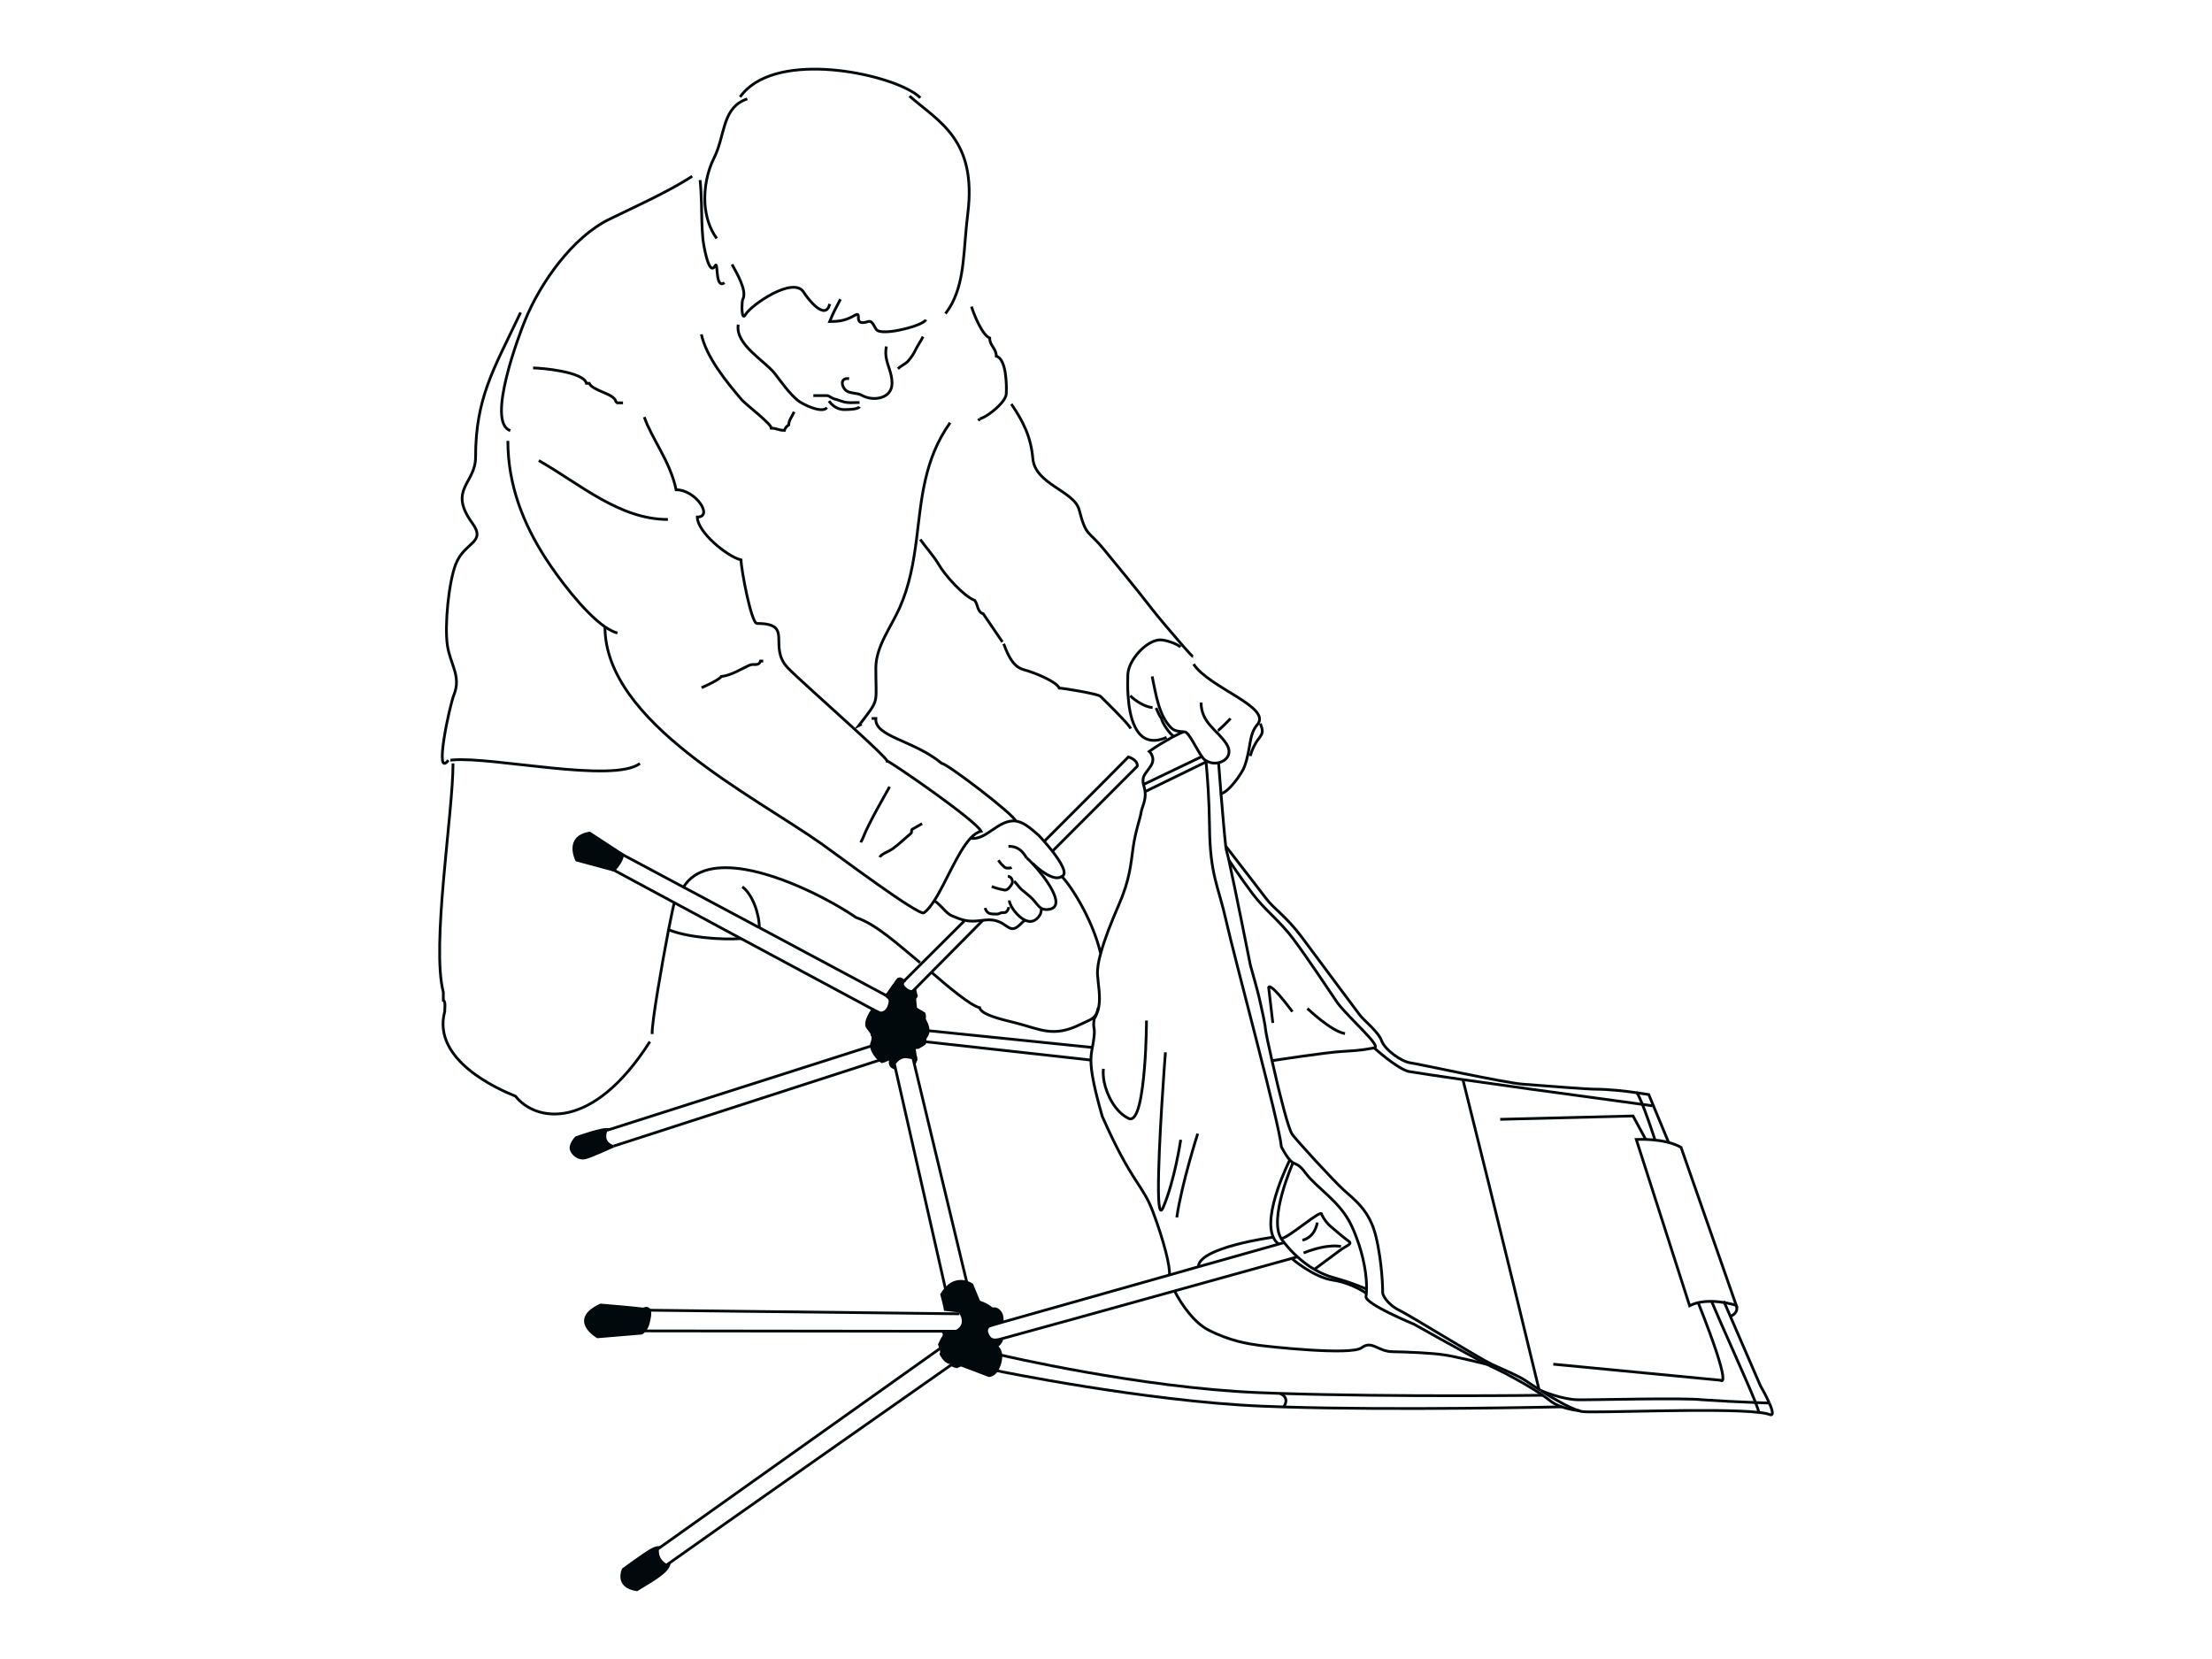 <?xml version="1.0" encoding="utf-8"?>
<svg xmlns="http://www.w3.org/2000/svg" fill="none" height="600" viewBox="0 0 800 600" width="800">
<path d="M359.399 487.109C357.306 487.318 355.34 485.145 355.088 482.303C354.837 479.837 355.884 477.622 357.474 476.954L358.353 476.703C358.771 476.703 359.19 476.703 359.566 476.87C360.361 477.121 361.073 477.706 361.617 478.5L357.892 479.586C357.892 479.586 356.176 480.339 357.055 482.428C357.892 484.518 359.106 484.936 361.115 484.518C361.24 484.518 361.7 484.393 362.412 484.184C362.035 485.438 361.282 486.399 360.319 486.858C360.236 486.942 360.068 486.984 359.943 487.026C359.943 487.026 359.859 487.026 359.692 487.067C359.608 487.067 359.524 487.109 359.399 487.109Z" fill="#01090C"/>
<path d="M355.005 473.192L354.042 470.852C354.042 470.852 356.553 471.437 358.729 473.359L355.005 473.234V473.192Z" fill="#01090C"/>
<path d="M353.582 482.512L351.239 474.948L358.604 475.031L359.608 476.786C359.231 476.619 358.813 476.577 358.394 476.619C358.102 476.619 357.809 476.703 357.516 476.87L355.34 477.455C355.34 477.455 353.038 479.043 353.624 482.47L353.582 482.512Z" fill="#01090C"/>
<path d="M345.003 485.103C347.096 486.023 351.866 482.721 351.866 482.721C353.624 481.425 350.569 475.491 350.569 475.491L351.28 474.948L353.624 482.512V482.596L346.091 485.981C346.091 485.981 345.589 485.605 345.003 485.103Z" fill="#01090C"/>
<path d="M341.823 473.61C341.823 473.61 341.572 471.98 340.525 468.177C340.986 467.383 341.446 466.756 341.948 466.213C344.71 462.911 347.807 463.162 349.69 463.789C350.778 464.165 351.448 464.625 351.448 464.625L354.042 470.894L355.005 473.234L350.653 473.109L347.179 472.649C347.179 472.649 346.886 472.565 346.761 472.565C345.715 472.398 344.668 472.9 343.831 473.861L341.865 473.652L341.823 473.61Z" fill="#01090C"/>
<path d="M345.003 485.103C344.375 484.602 343.664 483.933 343.287 483.39C343.79 483.933 344.375 484.309 345.045 484.393C347.221 484.685 349.314 482.261 349.774 479.001C350.234 475.867 349.104 473.15 347.179 472.565L350.653 473.025L355.005 473.192L358.729 473.318H360.11C360.11 473.318 362.956 474.112 362.37 478.207L361.659 478.416C361.115 477.622 360.403 477.037 359.608 476.786L358.604 475.031L351.239 474.948L350.527 475.491C350.527 475.491 353.582 481.425 351.824 482.721C351.824 482.721 347.096 486.023 344.961 485.103H345.003Z" fill="#01090C"/>
<path d="M340.567 488.906L342.66 482.512C342.827 482.846 343.036 483.139 343.246 483.39C343.622 483.891 344.334 484.56 344.961 485.103C345.547 485.605 346.049 485.981 346.049 485.981L353.582 482.596V482.512C352.996 479.085 355.298 477.497 355.298 477.497L357.474 476.912C355.842 477.622 354.837 479.796 355.088 482.261C355.34 485.145 357.265 487.276 359.399 487.067C359.482 487.067 359.566 487.067 359.692 487.026C359.859 487.026 359.943 486.984 359.943 486.984C360.068 486.984 360.194 486.9 360.319 486.817C361.24 487.485 361.91 488.572 362.035 490.077C362.119 491.163 361.951 492.417 361.366 493.921C361.115 494.632 360.78 495.217 360.487 495.677C359.273 497.432 357.892 497.474 357.809 497.474L347.681 493.629L346.133 494.298C346.133 494.298 345.296 494.214 344.166 493.587C344.668 493.169 343.58 492.793 343.58 492.793C341.697 492.501 340.4 489.7 340.4 489.7L340.651 488.906H340.567Z" fill="#01090C"/>
<path d="M342.66 482.512L340.567 488.906L340.191 487.611L339.772 486.273C339.772 486.273 340.567 484.476 341.237 483.515C341.906 482.554 340.986 481.509 340.986 481.509C342.743 481.509 344.794 481.509 345.924 481.509C349.523 479.461 348.309 476.368 347.472 474.947C347.221 474.488 346.97 474.237 346.97 474.237L343.831 473.861C344.668 472.9 345.715 472.356 346.761 472.565C346.886 472.565 347.054 472.607 347.179 472.649C349.062 473.234 350.234 475.95 349.774 479.085C349.313 482.345 347.179 484.769 345.045 484.476C344.375 484.393 343.789 484.016 343.287 483.473C343.036 483.222 342.827 482.93 342.701 482.596L342.66 482.512Z" fill="#01090C"/>
<path d="M334.29 368.584C334.625 369.128 335.713 370.966 335.713 372.764C335.713 373.641 335.42 374.477 334.709 375.187L334.416 374.561C335.545 372.68 333.955 369.629 333.955 369.629C334.123 369.253 334.248 368.919 334.332 368.584H334.29Z" fill="#01090C"/>
<path d="M333.537 372.931C333.537 371.677 333.16 370.966 333.16 370.966C333.495 370.507 333.746 370.047 333.955 369.629C333.955 369.629 335.504 372.68 334.416 374.561L333.579 372.931H333.537Z" fill="#01090C"/>
<path d="M334.374 377.277L332.323 376.441C333.202 375.02 333.495 373.85 333.537 372.931L334.374 374.561L334.667 375.187L334.458 376.734L334.374 377.277Z" fill="#01090C"/>
<path d="M330.44 377.779C333.83 374.017 332.7 371.51 332.7 371.51C332.825 371.343 332.993 371.134 333.118 370.925C333.118 370.925 333.537 371.635 333.495 372.889C333.495 373.808 333.202 374.978 332.281 376.399C331.863 377.068 331.277 377.82 330.524 378.573C330.524 378.322 330.482 378.071 330.44 377.779Z" fill="#01090C"/>
<path d="M330.607 378.949C330.607 378.949 330.608 378.698 330.566 378.573C331.319 377.821 331.905 377.068 332.323 376.399C332.323 376.399 334.164 377.068 334.374 377.235C334.541 377.403 332.03 378.782 332.03 378.782L330.607 378.907V378.949Z" fill="#01090C"/>
<path d="M329.896 372.889C329.854 372.387 329.645 372.011 329.31 371.677C329.561 371.844 330.147 372.137 331.696 372.638C332.072 372.262 332.407 371.886 332.742 371.51C332.742 371.51 333.872 374.017 330.482 377.779C330.273 376.149 330.064 374.435 329.896 372.847V372.889Z" fill="#01090C"/>
<path d="M326.925 370.674C326.004 370.549 325.209 370.549 325.209 370.549C321.317 370.674 320.69 369.169 320.69 369.169C320.606 368.71 320.522 368.292 320.438 367.916L326.925 370.632V370.674Z" fill="#01090C"/>
<path d="M328.306 360.017C325.586 358.345 324.874 354.667 324.874 354.249C324.874 354.249 325.335 353.372 326.883 354.876C326.883 354.876 325.879 355.754 326.632 356.715C327.343 357.718 328.85 358.805 329.896 358.554L330.817 357.718L331.319 360.184C330.817 360.351 330.398 361.312 328.306 360.058V360.017Z" fill="#01090C"/>
<path d="M325.544 362.524C325.544 362.524 323.242 357.425 323.703 355.796C323.619 355.879 323.535 356.005 323.452 356.088C323.452 356.088 324.874 353.915 324.874 354.249C324.874 354.667 325.544 358.345 328.306 360.017C330.398 361.27 330.817 360.309 331.319 360.142C331.696 360.017 331.11 360.727 330.733 361.145L331.068 364.697L331.152 365.45C331.152 365.45 327.092 364.071 325.502 362.441L325.544 362.524Z" fill="#01090C"/>
<path d="M322.029 384.675C322.029 383.964 322.615 383.045 324.54 381.833C328.097 380.621 329.436 380.537 331.068 381.958C331.152 382.334 331.151 382.627 331.235 382.836V382.919C331.235 383.88 330.733 384.633 330.733 384.633L330.273 382.627C330.273 382.627 328.515 382.125 327.176 382.167C324.791 382.418 323.535 384.675 323.535 384.675L323.912 386.304C323.619 386.221 322.112 385.719 322.112 384.675H322.029Z" fill="#01090C"/>
<path d="M320.941 359.64C320.941 359.64 322.238 357.843 323.452 356.088C323.535 356.005 323.619 355.879 323.703 355.796C323.242 357.425 325.544 362.524 325.544 362.524C325.377 362.357 325.209 362.148 325.084 361.981L324.498 360.936L323.159 359.933L323.075 359.849C322.447 359.348 321.527 359.473 320.899 359.64H320.941Z" fill="#01090C"/>
<path d="M322.029 384.675L321.861 382.71V382L320.941 372.053V371.844C320.941 371.134 320.857 370.256 320.731 369.42V369.169C320.731 369.169 321.317 370.674 325.209 370.548C325.209 370.548 326.004 370.548 326.925 370.674C327.72 370.799 328.683 371.092 329.227 371.677C329.227 371.677 329.241 371.677 329.268 371.677C329.561 371.969 329.771 372.387 329.854 372.889C330.022 374.435 330.231 376.191 330.44 377.82C330.482 378.113 330.524 378.364 330.524 378.615C330.524 378.74 330.566 378.865 330.566 378.991C330.733 380.119 330.9 381.164 331.026 382C329.394 380.579 328.055 380.662 324.498 381.874C322.615 383.086 321.987 384.006 321.987 384.716L322.029 384.675Z" fill="#01090C"/>
<path d="M320.48 376.608C319.936 370.716 319.685 368.125 319.685 368.125C323.033 366.578 323.828 361.563 323.828 361.563C323.828 360.769 323.577 360.226 323.2 359.933L324.54 360.936L325.125 361.981C325.125 361.981 325.377 362.357 325.586 362.524C327.176 364.154 331.235 365.533 331.235 365.533L331.151 364.781L334.248 366.62C334.248 366.62 334.625 367.33 334.332 368.626C334.248 368.919 334.123 369.295 333.955 369.671C333.788 370.089 333.495 370.548 333.16 371.008C333.035 371.175 332.867 371.384 332.742 371.593C332.449 371.969 332.072 372.304 331.696 372.722C330.147 372.22 329.561 371.928 329.31 371.76C329.31 371.76 329.296 371.76 329.268 371.76C328.683 371.175 327.762 370.883 326.967 370.757L320.48 368.041C320.564 368.417 320.648 368.835 320.731 369.295V369.545L320.983 371.969V372.178L321.861 382.125C321.861 382.125 321.108 382.668 320.564 376.776L320.48 376.608Z" fill="#01090C"/>
<path d="M318.681 368.459C315.626 368.459 315.919 366.536 316.086 365.324L318.346 366.411C318.346 366.411 320.438 366.662 321.443 364.112C322.447 361.563 321.443 360.978 321.443 360.978L320.229 359.933C320.229 359.933 320.522 359.808 320.941 359.682C321.568 359.515 322.489 359.39 323.117 359.891L323.2 359.975C323.577 360.267 323.786 360.811 323.828 361.605C323.828 361.605 323.033 366.62 319.685 368.125C319.392 368.292 319.016 368.375 318.681 368.459Z" fill="#01090C"/>
<path d="M319.685 368.125C319.685 368.125 319.936 370.716 320.48 376.609C321.024 382.501 321.778 381.958 321.778 381.958V382.668C321.778 382.668 316.379 375.522 315.5 374.352C315.208 373.432 314.538 372.638 313.743 371.635C312.278 369.671 315.626 365.115 315.626 365.115L316.003 365.324C315.835 366.536 315.542 368.459 318.597 368.459C318.974 368.375 319.309 368.292 319.601 368.125H319.685Z" fill="#01090C"/>
<path d="M315.542 374.352C316.421 375.564 321.819 382.668 321.819 382.668C321.819 382.668 320.69 383.588 318.932 383.964C318.723 383.839 318.472 383.63 318.179 383.379C316.965 382.292 315.249 380.161 315.166 378.28C315.166 377.904 315.166 377.528 315.333 377.152C315.793 375.982 315.793 375.104 315.584 374.352H315.542Z" fill="#01090C"/>
<path d="M225.402 567.603C225.402 567.603 232.767 562.086 235.404 560.665C237.956 559.16 238.584 559.787 238.584 559.787L237.831 560.289C237.831 560.289 237.12 564.05 240.97 566.14C241.179 565.973 241.514 565.764 241.974 565.429C241.597 568.188 237.58 570.654 230.298 575C222.431 573.872 225.36 567.644 225.36 567.644L225.402 567.603Z" fill="#01090C"/>
<path d="M234.818 473.861C235.027 474.321 235.111 475.031 234.944 476.159C234.483 479.085 233.814 480.422 233.102 481.216C232.809 481.593 232.433 481.885 232.098 482.136L216.112 483.473C216.112 483.473 205.566 477.371 217.242 471.98C229.922 473.025 232.684 473.443 232.684 473.443C232.684 473.443 234.232 472.565 234.818 473.861Z" fill="#01090C"/>
<path d="M222.054 314.713L208.579 311.077C208.579 311.077 204.269 302.76 213.266 301.297L225.067 309.029C225.067 309.029 225.611 310.659 222.054 314.713Z" fill="#01090C"/>
<path d="M219.167 408.914C217.451 413.386 221.552 414.598 221.552 414.598H221.762C220.883 414.975 213.559 418.276 211.634 418.694C209.542 419.196 207.366 417.775 206.613 415.894C205.859 413.972 208.328 411.422 208.328 411.422C208.328 411.422 218.456 407.703 220.171 408.58L219.167 408.873V408.914Z" fill="#01090C"/>
<path d="M259.215 86.231C256.621 82.72 255.282 78.29 254.947 73.651C254.612 67.883 255.867 61.823 258.253 57.101C262.103 49.494 261.182 40.049 268.673 36.413C269.175 36.162 269.677 35.953 270.263 35.744" stroke="#01090C" stroke-miterlimit="22.93"/>
<path d="M267.669 35.076C279.344 18.526 317.384 25.672 329.854 33.153C331.151 33.906 332.156 34.658 332.825 35.41" stroke="#01090C" stroke-miterlimit="22.93"/>
<path d="M328.934 34.741C339.479 44.02 353.331 50.414 350.025 77.161C348.393 90.201 349.02 100.691 344.334 109.676C343.664 110.972 342.869 112.184 341.948 113.438" stroke="#01090C" stroke-miterlimit="22.93"/>
<path d="M264.739 95.634C266.497 98.768 270.305 105.33 268.631 108.255C268.296 108.882 268.129 113.647 268.84 114.315C269.008 114.483 269.301 114.357 269.593 113.814C271.435 110.47 286.96 99.646 290.685 105.706C291.605 107.252 297.59 115.402 299.724 111.014C299.849 110.721 299.975 110.345 300.101 109.927" stroke="#01090C" stroke-miterlimit="22.93"/>
<path d="M303.95 108.214C303.239 109.593 302.611 110.847 301.942 112.1C301.272 113.438 300.645 114.817 300.059 116.28C303.825 116.28 305.917 115.862 309.181 114.023C312.194 112.268 307.968 118.244 314.036 116.28C315.5 115.82 316.128 118.118 316.965 119.205C317.467 119.832 318.723 120.041 320.48 119.999C322.322 119.957 324.581 119.581 326.799 119.038C330.775 118.119 334.499 116.656 334.834 115.611" stroke="#01090C" stroke-miterlimit="22.93"/>
<path d="M266.999 117.408C265.785 124.638 276.749 130.573 280.265 135.17C282.692 138.346 285.412 142.233 288.592 144.866C290.141 146.162 297.339 149.714 299.054 147.415" stroke="#01090C" stroke-miterlimit="22.93"/>
<path d="M333.83 121.755C333.077 123.301 332.114 124.555 331.277 126.226C330.398 128.065 329.603 129.236 328.473 130.531C327.553 131.618 325.921 132.203 324.749 133.373" stroke="#01090C" stroke-miterlimit="22.93"/>
<path d="M320.564 125.307C319.894 128.65 320.899 131.074 321.694 133.624C322.196 135.17 322.614 136.758 322.614 138.597C322.614 144.323 315.626 145.284 311.567 142.902C311.106 142.651 310.604 142.484 310.06 142.4C308.344 142.066 306.336 142.066 305.331 140.52C303.95 138.555 304.62 136.549 307.089 136.967" stroke="#01090C" stroke-miterlimit="22.93"/>
<path d="M294.158 143.069H299.096C299.556 143.069 300.1 143.445 300.644 143.779C300.979 143.988 301.314 144.156 301.607 144.239C303.365 144.615 304.578 145.409 306.545 145.577C307.675 145.702 308.93 145.577 310.144 145.577H310.855" stroke="#01090C" stroke-miterlimit="22.93"/>
<path d="M299.808 145.033C300.31 145.744 300.896 146.329 301.523 146.83C302.611 147.624 303.825 148.126 305.331 148.126C306.461 148.126 310.311 148.126 310.855 147.081" stroke="#01090C" stroke-miterlimit="22.93"/>
<path d="M250.344 63.746C249.841 64.08 249.297 64.414 248.753 64.749C240.593 69.847 228.666 75.239 220.464 79.251C206.989 85.771 195.398 102.404 189.957 115.695C187.781 120.96 175.729 152.807 184.559 155.732" stroke="#01090C" stroke-miterlimit="22.93"/>
<path d="M188.283 113.02C187.99 113.647 187.697 114.232 187.405 114.859C178.575 133.498 172.005 144.03 172.005 165.303C172.005 174.999 161.919 176.88 170.791 189.167C176.064 196.439 167.987 195.854 164.807 204.087C162.296 210.565 160.748 226.028 161.794 233.342C162.798 240.238 166.899 244.501 164.179 251.271C162.631 255.033 156.814 281.989 162.17 274.926" stroke="#01090C" stroke-miterlimit="22.93"/>
<path d="M353.791 152.096L354.377 151.511" stroke="#01090C" stroke-miterlimit="22.93"/>
<path d="M351.364 110.888C352.285 113.939 355.256 121.169 357.934 122.256C357.934 125.056 360.319 125.934 360.319 128.818C363.96 129.737 364.128 139.349 363.918 142.568C363.835 143.487 363.165 144.615 362.161 145.786C359.943 148.377 356.177 151.051 354.377 151.469" stroke="#01090C" stroke-miterlimit="22.93"/>
<path d="M365.76 146.12C370.237 152.681 372.874 158.24 373.543 165.846C374.338 175.166 388.483 177.548 390.282 184.361C392.877 194.307 393.505 191.674 399.238 198.696C404.259 204.881 410.662 212.487 416.563 220.177C418.488 222.685 424.095 229.33 427.862 233.634C429.829 235.891 431.293 237.479 431.502 237.479" stroke="#01090C" stroke-miterlimit="22.93"/>
<path d="M332.825 195.101C334.876 197.985 337.68 201.078 339.437 204.045C341.739 208.099 348.56 215.663 352.578 217.168C353.707 218.881 353.54 221.431 355.591 221.974L362.537 232.172" stroke="#01090C" stroke-miterlimit="22.93"/>
<path d="M362.998 232.84C364.965 238.148 366.848 241.366 370.53 242.286C373.669 243.08 382.122 246.465 383.085 248.847C384.214 248.847 397.187 250.937 398.024 251.856C399.74 253.57 407.273 260.884 408.737 263.14C408.821 263.308 408.905 263.433 408.946 263.516" stroke="#01090C" stroke-miterlimit="22.93"/>
<path d="M421.919 266.693C415.893 269.284 412.42 266.944 410.411 262.723C408.905 259.63 408.235 255.492 407.984 251.606C407.775 248.722 407.817 245.963 407.9 243.916C408.151 238.524 414.847 231.419 419.618 231.419C421.417 231.419 425.058 232.59 426.648 233.76C426.732 233.843 426.857 233.927 426.941 234.011" stroke="#01090C" stroke-miterlimit="22.93"/>
<path d="M408.779 251.606C410.328 253.319 414.345 255.868 416.856 255.868" stroke="#01090C" stroke-miterlimit="22.93"/>
<path d="M416.688 244.626C418.027 250.895 419.032 258.71 423.551 263.224C424.807 264.436 426.272 264.52 427.945 264.645C428.155 264.645 428.364 264.687 428.573 264.728C429.996 264.896 432.716 270.872 434.683 273.63C434.976 274.09 435.311 274.466 435.603 274.717C435.771 274.842 435.938 274.968 436.106 275.051C437.487 275.971 439.202 276.18 440.709 275.845C443.638 275.177 445.814 272.544 443.555 269.033C440.332 264.018 434.39 261.51 434.39 254.071" stroke="#01090C" stroke-miterlimit="22.93"/>
<path d="M418.111 256.036C418.571 256.997 419.367 259.212 420.078 259.755C420.078 261.176 423.217 265.732 424.556 266.317" stroke="#01090C" stroke-miterlimit="22.93"/>
<path d="M431.67 240.196C437.361 248.847 460.21 255.743 454.686 262.137C451.547 265.773 452.552 270.412 450.083 277.225C449.246 279.607 444.433 286.461 441.588 287.046C441.462 287.046 441.337 287.088 441.211 287.088" stroke="#01090C" stroke-miterlimit="22.93"/>
<path d="M455.816 261.678C456.862 264.478 456.904 265.021 455.063 267.403C453.682 269.159 452.719 271.457 452.175 273.422" stroke="#01090C" stroke-miterlimit="22.93"/>
<path d="M445.019 259.839C444.601 260.424 440.876 264.102 440.458 264.227" stroke="#01090C" stroke-miterlimit="22.93"/>
<path d="M350.736 303.136C350.736 303.136 350.862 303.136 350.946 303.136C356.553 304.223 361.073 296.199 367.35 296.951C368.48 297.118 369.651 297.536 370.907 298.33C372.748 299.542 374.087 300.754 375.594 302.05C375.761 302.217 376.598 303.053 377.644 304.306C378.523 305.31 379.569 306.522 380.616 307.859C383.587 311.704 386.391 316.176 383.922 317.012C381.118 319.018 375.259 314.086 373.501 312.247" stroke="#01090C" stroke-miterlimit="22.93"/>
<path d="M371.283 310.283C371.702 310.575 372.497 311.286 373.418 312.331C377.812 317.012 385.847 327.585 379.611 328.839C378.398 329.09 377.519 328.923 376.766 328.588C375.426 327.878 374.631 326.331 373.376 325.078C372.288 323.949 370.656 322.737 369.526 321.776C368.856 321.233 367.015 318.809 366.806 318.725" stroke="#01090C" stroke-miterlimit="22.93"/>
<path d="M365.048 325.663C365.048 326.248 365.341 326.958 365.718 327.711C366.094 328.421 366.597 329.132 366.931 329.55C368.061 330.971 369.442 332.266 370.865 332.851C372.664 333.645 374.506 333.394 376.096 330.929C376.473 330.344 376.556 329.382 376.682 328.714" stroke="#01090C" stroke-miterlimit="22.93"/>
<path d="M337.596 325.537C337.596 325.537 337.763 325.621 337.847 325.704C340.442 327.334 342.116 330.385 344.375 331.263C345.924 331.89 347.263 332.475 348.769 332.809C349.648 333.018 350.611 333.144 351.657 333.144C352.996 333.144 354.168 332.977 355.381 332.851C355.716 332.809 356.093 332.768 356.428 332.726C357.223 332.642 358.018 332.642 358.813 332.726C359.943 332.851 361.073 333.185 362.328 333.854C363.332 334.397 364.713 335.61 365.76 335.818C367.977 336.278 369.526 333.227 370.865 332.809" stroke="#01090C" stroke-miterlimit="22.93"/>
<path d="M356.26 328.379C356.553 329.382 357.264 330.344 358.353 330.469C358.52 330.469 358.771 330.511 359.022 330.553C359.482 330.553 360.026 330.594 360.445 330.594C361.24 330.594 361.575 330.26 362.203 330.093C362.788 330.009 363.583 330.176 363.96 329.8C364.379 329.299 364.797 328.797 364.797 328.045" stroke="#01090C" stroke-miterlimit="22.93"/>
<path d="M358.687 320.606C360.319 321.274 361.742 321.609 363.374 321.901C363.416 321.901 363.458 321.901 363.542 321.901C364.504 321.901 365.467 320.522 365.843 319.895C366.094 319.561 366.178 319.185 366.136 318.767C366.136 317.889 365.55 317.053 364.504 316.886" stroke="#01090C" stroke-miterlimit="22.93"/>
<path d="M364.713 306.062C368.145 306.062 369.777 307.775 371.284 310.283" stroke="#01090C" stroke-miterlimit="22.93"/>
<path d="M361.073 311.119C361.366 311.537 361.407 311.62 361.659 311.913C361.993 312.414 362.454 312.791 362.747 313.083C363.207 313.585 363.625 313.961 364.253 313.961C364.797 313.961 365.467 314.002 365.885 313.71" stroke="#01090C" stroke-miterlimit="22.93"/>
<path d="M183.68 159.452C183.68 175.333 189.204 189.376 197.406 202.039C201.507 208.433 211.007 221.306 218.79 226.697C220.38 227.783 221.929 228.578 223.31 228.954" stroke="#01090C" stroke-miterlimit="22.93"/>
<path d="M218.79 226.697C218.79 261.176 272.23 287.589 297.255 305.268C303.574 309.781 332.491 331.43 334.165 330.135C335.42 329.215 336.634 327.669 337.889 325.746C342.158 319.143 346.3 308.193 350.987 303.178C352.201 301.841 353.498 300.921 354.837 300.629C352.787 296.575 321.736 275.219 320.815 275.219C320.815 274.592 315.584 269.66 309.098 263.726C299.64 255.074 287.462 244.25 284.826 241.45C277.586 233.634 287.295 225.485 273.778 225.485C271.686 225.485 268.003 205.591 268.003 202.499C262.814 201.203 252.185 192.343 252.185 186.993C258.085 186.993 251.683 177.13 244.527 177.13C242.434 166.933 235.613 158.491 233.019 150.842" stroke="#01090C" stroke-miterlimit="22.93"/>
<path d="M192.803 133.08C195.565 133.08 211.049 134.376 212.095 138.639H213.099C214.564 141.523 222.013 142.233 222.766 145.242L223.268 145.702H225.319" stroke="#01090C" stroke-miterlimit="22.93"/>
<path d="M194.853 166.557C209.751 175.041 224.021 187.871 241.555 187.871" stroke="#01090C" stroke-miterlimit="22.93"/>
<path d="M253.733 248.722C254.863 248.22 260.261 245.796 260.847 244.668C264.53 244.25 267.752 242.077 270.974 240.614C272.69 239.82 274.322 241.157 275.034 239.068H276.038" stroke="#01090C" stroke-miterlimit="22.93"/>
<path d="M333.495 297.87L329.938 299.918C329.436 300.211 329.896 301.047 329.436 301.423C327.511 303.011 325.209 305.268 322.824 306.981C321.401 308.026 318.639 308.82 318.221 310.032" stroke="#01090C" stroke-miterlimit="22.93"/>
<path d="M321.736 284.538C320.187 287.422 314.371 297.244 312.153 302.927C311.86 303.721 311.483 304.181 311.357 304.683" stroke="#01090C" stroke-miterlimit="22.93"/>
<path d="M343.622 152.89C334.165 166.139 333.286 180.557 331.486 194.934C330.398 203.335 328.975 211.693 325.376 219.801C322.112 227.073 316.756 233.885 316.756 241.617C316.756 253.57 317.844 252.859 313.241 258.961C312.529 259.922 311.692 261.051 310.646 262.388L311.65 261.887" stroke="#01090C" stroke-miterlimit="22.93"/>
<path d="M162.882 274.926C163.175 274.926 163.426 274.843 163.76 274.843C178.114 273.589 221.762 283.368 231.428 276.138" stroke="#01090C" stroke-miterlimit="22.93"/>
<path d="M367.392 296.993C367.392 296.993 367.392 296.993 367.392 296.951C366.513 294.443 342.45 276.096 340.609 276.096C330.356 267.612 316.254 266.526 316.756 259.839H315.249" stroke="#01090C" stroke-miterlimit="22.93"/>
<path d="M398.024 344.679C394.886 331.514 386.391 319.143 383.963 316.97" stroke="#01090C" stroke-miterlimit="22.93"/>
<path d="M396.476 366.745C396.769 366.16 397.02 365.45 397.187 364.488" stroke="#01090C" stroke-miterlimit="10"/>
<path d="M336.843 351.616C342.743 356.715 350.946 363.653 354.293 364.447C354.879 366.912 361.449 368.501 367.057 369.88C376.138 372.137 380.783 375.396 390.701 370.507C393.588 369.086 395.43 368.71 396.476 366.745" stroke="#01090C" stroke-miterlimit="22.93"/>
<path d="M247.205 320.815C251.39 314.044 259.885 312.832 269.51 314.462C283.822 316.928 300.645 325.705 309.642 331.848C316.881 334.23 325.084 341.837 332.742 348.147" stroke="#01090C" stroke-miterlimit="22.93"/>
<path d="M235.864 373.976C235.655 370.172 239.337 348.983 241.807 336.195C242.895 330.553 243.773 326.54 243.941 326.457" stroke="#01090C" stroke-miterlimit="22.93"/>
<path d="M163.844 276.096C163.844 294.109 155.935 342.087 160.329 358.805V361.814C161.25 362.106 160.831 364.739 160.831 365.868C156.144 383.463 180.249 393.953 186.442 396.46C193.682 405.655 214.229 409.416 235.027 376.734" stroke="#01090C" stroke-miterlimit="22.93"/>
<path d="M274.615 335.484C274.615 330.344 272.021 323.281 268.464 320.731" stroke="#01090C" stroke-miterlimit="22.93"/>
<path d="M241.807 336.236C248.167 338.953 260.805 339.998 268.003 339.454H268.087" stroke="#01090C" stroke-miterlimit="10"/>
<path d="M241.472 336.111C241.472 336.111 241.681 336.195 241.765 336.236" stroke="#01090C" stroke-miterlimit="22.93"/>
<path d="M253.65 120.919C255.491 129.235 262.814 138.221 268.254 144.574C269.761 146.329 278.967 153.266 278.967 154.855C280.851 154.855 281.562 155.649 283.696 155.649C283.905 154.813 284.575 154.102 285.245 153.684C285.245 152.054 286.667 150.257 287.211 148.962" stroke="#01090C" stroke-miterlimit="22.93"/>
<path d="M253.189 65.125C253.482 67.925 253.608 70.767 253.691 73.651C253.775 77.997 253.817 82.344 254.235 86.69C254.235 86.983 256.202 100.482 258.629 96.135C258.713 95.926 258.839 95.843 258.922 95.843C259.634 95.843 258.839 104.578 262.019 102.237" stroke="#01090C" stroke-miterlimit="22.93"/>
<path d="M424.807 466.923C427.359 471.938 431.921 478.374 437.026 481.007C444.852 485.02 451.547 486.023 455.146 486.524C458.745 487.026 488.583 490.286 492.433 487.444C496.241 484.602 498.291 488.781 503.606 488.865C508.921 488.948 517.751 489.324 522.186 489.993C526.371 490.578 536.875 493.211 537.921 493.462" stroke="#01090C" stroke-miterlimit="10"/>
<path d="M427.987 264.687C426.857 265.146 425.686 265.732 424.556 266.317C423.802 266.693 423.049 267.111 422.38 267.529C418.613 269.618 415.642 271.75 415.642 271.75C415.642 271.75 418.111 273.965 416.27 276.89C415.558 278.06 414.847 278.855 414.303 279.649C413.55 280.735 413.131 281.822 413.55 283.744C413.633 283.995 413.675 284.288 413.801 284.622C413.968 285.207 414.094 285.792 414.136 286.336C414.512 289.554 412.922 291.978 412.671 293.942C412.336 296.199 410.704 300.336 409.825 306.438C408.947 312.54 408.695 318.015 404.511 327.543C401.916 333.52 399.489 339.622 398.108 344.72C397.229 347.813 396.811 350.488 396.936 352.536C397.187 356.381 398.066 360.351 397.397 364.112C397.229 365.032 396.978 365.909 396.601 366.787C396.35 367.372 396.099 367.916 395.723 368.501C395.095 372.805 396.35 370.674 395.471 376.525C395.346 377.402 395.22 378.155 395.053 378.824C394.802 380.286 394.551 381.624 394.551 383.421C394.551 385.427 394.802 387.976 395.639 391.946C396.267 394.956 397.229 398.801 398.652 403.774C409.574 428.432 413.131 428.014 417.023 438.379C420.915 448.785 423.342 458.356 422.924 461.156" stroke="#01090C" stroke-miterlimit="10"/>
<path d="M557.213 502.907C554.744 501.361 552.777 500.023 551.856 499.396C549.136 497.557 544.282 495.593 539.553 493.42C534.866 491.205 510.762 476.243 506.117 473.903C501.43 471.562 499.965 468.093 500.049 467.425C500.133 466.714 499.882 456.308 497.58 446.988C495.278 437.668 489.796 433.865 485.863 430.271C481.929 426.677 468.998 412.509 467.408 410.335C465.818 408.204 462.637 394.454 462.135 392.615C461.926 391.738 461.005 387.851 460.043 383.588C458.913 378.656 457.741 373.265 457.615 371.719C457.615 371.384 457.532 370.966 457.448 370.507C456.946 367.33 455.607 362.023 455.356 360.644C455.063 359.139 452.217 349.067 452.217 349.067C452.217 349.067 446.568 320.648 444.433 311.077C444.015 309.238 443.722 308.11 443.638 307.984C443.555 307.901 443.471 307.19 443.304 305.978C442.885 302.426 442.215 294.611 441.588 287.004C441.295 282.992 440.96 279.022 440.709 275.762" stroke="#01090C" stroke-miterlimit="10"/>
<path d="M639.904 507.463C641.076 510.095 641.662 512.352 639.821 511.516C638.942 511.224 637.644 510.973 635.97 510.806C620.947 509.092 576.672 511.14 572.236 510.513C571.944 510.472 571.567 510.388 571.232 510.263C567.717 509.301 561.733 505.791 557.255 502.949" stroke="#01090C" stroke-miterlimit="10"/>
<path d="M623.416 470.559L636.682 501.194C636.682 501.194 638.649 504.537 639.904 507.463" stroke="#01090C" stroke-miterlimit="10"/>
<path d="M591.989 395.206C594.625 395.582 596.299 395.875 596.299 395.875L597.931 399.804L603.413 413.01" stroke="#01090C" stroke-miterlimit="10"/>
<path d="M443.345 306.062C444.015 307.023 454.602 320.564 457.699 324.702C460.838 328.923 464.939 331.096 470.881 339.037C476.782 347.019 491.68 366.954 491.68 366.954C493.353 369.211 498.501 373.098 499.672 376.4C500.886 379.701 506.787 383.922 510.051 384.382C513.357 384.842 544.282 391.654 550.81 392.114C561.733 392.95 574.329 393.911 576.379 393.911C581.945 393.911 587.971 394.621 591.947 395.206" stroke="#01090C" stroke-miterlimit="10"/>
<path d="M557.213 502.907C557.213 502.907 557.213 502.907 557.297 502.907C558.176 503.283 565.08 506.167 570.73 506.25C576.714 506.334 608.895 505.456 615.633 506.25C621.7 506.668 629.442 507.045 634.924 507.253C636.975 507.337 638.691 507.421 639.904 507.421" stroke="#01090C" stroke-miterlimit="10"/>
<path d="M436.147 275.01C436.147 275.01 436.189 275.344 436.189 275.553C436.692 281.028 437.319 288.801 437.445 299.124C437.654 316.719 440.583 320.146 443.513 333.269C446.442 346.392 462.805 406.658 463.432 414.807C464.771 417.273 465.692 418.652 466.445 419.488C466.864 419.948 467.24 420.24 467.575 420.491C468.831 421.202 469.835 421.034 472.178 424.253C476.447 429.936 484.565 434.366 488.792 443.268C489.503 444.773 490.131 446.277 490.675 447.824C493.144 454.343 494.358 461.198 494.232 466.338C494.232 467.258 494.149 468.093 494.023 468.929C493.814 471.688 511.306 478.876 511.306 478.876C511.306 478.876 529.635 489.199 537.838 493.462C537.879 493.462 537.921 493.504 537.921 493.462C539.009 494.047 539.846 494.465 540.516 494.757C545.328 497.014 553.196 501.361 557.924 504.62C558.887 505.289 559.724 505.874 560.393 506.418C561.691 507.504 563.281 508.256 564.829 508.8C567.633 509.803 570.353 510.095 571.232 510.221C571.316 510.221 571.399 510.263 571.441 510.263" stroke="#01090C" stroke-miterlimit="10"/>
<path d="M467.659 420.449C467.24 421.452 458.829 440.719 463.349 447.907C463.432 448.033 463.516 448.158 463.6 448.325C463.893 448.701 464.186 449.078 464.479 449.454C465.985 451.334 467.575 453.09 469.291 454.594C471.216 456.349 473.266 457.896 475.401 459.108C477.66 460.445 480.004 461.448 482.431 462.117C489.545 464.081 494.358 466.296 494.358 466.296" stroke="#01090C" stroke-miterlimit="10"/>
<path d="M444.517 311.161C444.517 311.161 448.2 316.803 452.887 323.072C457.574 329.341 462.595 332.726 467.701 339.538C472.806 346.35 479.795 356.924 483.77 362.775C488.248 368.626 499.882 378.489 496.994 378.991C493.981 379.492 492.475 379.868 486.49 380.203C486.114 380.203 485.695 380.244 485.235 380.286C479.795 380.579 460.084 383.588 460.084 383.588" stroke="#01090C" stroke-miterlimit="10"/>
<path d="M463.307 447.907C465.567 448.2 478.33 436.749 477.995 439.214C477.995 439.214 479.083 441.722 481.301 443.603C483.519 445.525 486.323 447.866 487.788 448.91C489.252 449.955 486.951 450.457 484.44 452.337C481.929 454.218 475.317 459.108 475.317 459.108" stroke="#01090C" stroke-miterlimit="10"/>
<path d="M476.405 442.14C476.405 442.14 475.819 447.364 471.049 448.534" stroke="#01090C" stroke-miterlimit="10"/>
<path d="M484.984 450.833C484.984 450.833 480.674 449.537 471.467 453.132" stroke="#01090C" stroke-miterlimit="10"/>
<path d="M359.65 487.026C359.65 487.026 359.482 487.067 359.357 487.067C357.264 487.276 355.298 485.103 355.047 482.261C354.795 479.795 355.842 477.58 357.432 476.912C357.725 476.745 358.018 476.661 358.311 476.661C358.729 476.661 359.148 476.661 359.524 476.828C360.319 477.079 361.031 477.664 361.575 478.458" stroke="#01090C" stroke-miterlimit="10"/>
<path d="M362.412 484.184C362.035 485.438 361.282 486.399 360.319 486.858C360.236 486.942 360.068 486.984 359.943 487.026" stroke="#01090C" stroke-miterlimit="10"/>
<path d="M343.246 483.39C342.994 483.139 342.785 482.846 342.66 482.512C342.534 482.261 342.409 482.01 342.325 481.76" stroke="#01090C" stroke-miterlimit="10"/>
<path d="M343.706 473.903L343.789 473.819C344.626 472.858 345.673 472.314 346.719 472.523C346.844 472.523 347.012 472.565 347.137 472.607C349.021 473.192 350.192 475.909 349.732 479.043C349.272 482.303 347.137 484.727 345.003 484.434C344.334 484.351 343.748 483.975 343.246 483.431" stroke="#01090C" stroke-miterlimit="10"/>
<path d="M464.395 449.412L462.428 449.955L433.386 458.147L422.798 461.156L362.328 478.249L361.617 478.458L357.892 479.545C357.892 479.545 356.176 480.297 357.055 482.387C357.892 484.476 359.106 484.894 361.115 484.476C361.24 484.476 361.7 484.351 362.412 484.142C368.898 482.387 398.443 474.237 424.807 466.881C448.242 460.362 469.207 454.553 469.207 454.553" stroke="#01090C" stroke-miterlimit="10"/>
<path d="M466.487 419.488C466.487 419.488 456.611 439.047 460.503 447.448C460.963 448.451 461.591 449.328 462.47 449.955" stroke="#01090C" stroke-miterlimit="10"/>
<path d="M467.366 455.305C467.366 455.305 475.024 461.908 481.929 462.953C488.834 463.956 494.107 467.717 494.107 467.717" stroke="#01090C" stroke-miterlimit="10"/>
<path d="M460.461 447.448C460.461 447.448 433.302 451.125 433.427 458.188" stroke="#01090C" stroke-miterlimit="10"/>
<path d="M347.598 493.671L357.725 497.516C357.725 497.516 359.189 497.516 360.403 495.719C360.696 495.259 361.031 494.674 361.282 493.963C361.868 492.459 362.035 491.163 361.952 490.118C361.868 488.614 361.198 487.527 360.236 486.9" stroke="#01090C" stroke-miterlimit="10"/>
<path d="M359.943 486.984C359.943 486.984 359.859 486.984 359.692 487.026C357.725 487.485 345.129 490.494 351.573 491.289" stroke="#01090C" stroke-miterlimit="10"/>
<path d="M353.582 482.512L351.238 474.948L350.527 475.491C350.527 475.491 353.582 481.425 351.824 482.721C351.824 482.721 347.096 486.023 344.961 485.103C344.961 485.103 344.961 485.103 344.919 485.103" stroke="#01090C" stroke-miterlimit="10"/>
<path d="M353.624 482.596L346.091 485.981C346.091 485.981 345.589 485.605 345.003 485.103C344.375 484.602 343.664 483.933 343.287 483.39C343.204 483.306 343.12 483.222 343.078 483.139" stroke="#01090C" stroke-miterlimit="10"/>
<path d="M342.66 482.512L340.567 488.906L340.316 489.7C340.316 489.7 341.613 492.501 343.497 492.793C343.497 492.793 344.585 493.169 344.082 493.587C345.212 494.172 346.049 494.298 346.049 494.298L347.598 493.629" stroke="#01090C" stroke-miterlimit="10"/>
<path d="M358.353 476.661L357.474 476.912L355.298 477.497C355.298 477.497 352.996 479.085 353.582 482.512V482.596" stroke="#01090C" stroke-miterlimit="10"/>
<path d="M346.3 472.523L347.179 472.607L350.653 473.067L355.005 473.234L358.729 473.359H360.11C360.11 473.359 362.956 474.153 362.37 478.249" stroke="#01090C" stroke-miterlimit="10"/>
<path d="M351.239 474.948L358.604 475.073L359.608 476.828V476.87" stroke="#01090C" stroke-miterlimit="10"/>
<path d="M340.986 481.467C340.986 481.467 341.865 482.512 341.237 483.473C340.567 484.434 339.772 486.232 339.772 486.232L340.191 487.569L340.567 488.865" stroke="#01090C" stroke-miterlimit="10"/>
<path d="M354.042 470.852C354.042 470.852 356.553 471.437 358.729 473.359" stroke="#01090C" stroke-miterlimit="10"/>
<path d="M360.403 495.719C360.403 495.719 413.926 506.752 456.151 508.549C458.745 508.633 461.466 508.758 464.227 508.842C505.615 510.137 562.863 508.842 564.871 508.8H564.913" stroke="#01090C" stroke-miterlimit="10"/>
<path d="M361.993 490.077C361.993 490.077 412.252 501.904 455.105 503.659C457.699 503.743 460.336 503.868 463.014 503.952C504.987 505.289 557.966 504.62 557.966 504.62" stroke="#01090C" stroke-miterlimit="10"/>
<path d="M463.014 503.994C463.014 503.994 466.696 505.289 464.227 508.883" stroke="#01090C" stroke-miterlimit="10"/>
<path d="M340.149 487.569L238.584 559.745L237.831 560.247C237.831 560.247 237.12 564.008 240.97 566.098C241.179 565.931 241.514 565.722 241.974 565.388C253.357 557.196 338.391 497.599 344.082 493.587C344.292 493.42 344.375 493.336 344.375 493.336" stroke="#01090C" stroke-miterlimit="10"/>
<path d="M238.584 559.787C238.584 559.787 237.957 559.202 235.404 560.665C232.809 562.128 225.402 567.603 225.402 567.603C225.402 567.603 222.473 573.788 230.34 574.958C237.622 570.612 241.597 568.146 242.016 565.429" stroke="#01090C" stroke-miterlimit="10"/>
<path d="M233.228 481.342L337.847 481.467H340.986C342.743 481.467 344.794 481.467 345.924 481.467C349.523 479.419 348.309 476.327 347.472 474.906C347.221 474.446 346.97 474.195 346.97 474.195L343.831 473.819L341.865 473.61C341.865 473.61 341.613 471.98 340.567 468.177C341.028 467.383 341.488 466.756 341.99 466.213C344.752 462.911 347.849 463.162 349.732 463.789C350.82 464.165 351.49 464.625 351.49 464.625L354.084 470.894L355.047 473.234" stroke="#01090C" stroke-miterlimit="10"/>
<path d="M233.939 473.861H234.818L346.97 475.156" stroke="#01090C" stroke-miterlimit="10"/>
<path d="M233.102 481.216C232.809 481.593 232.433 481.885 232.098 482.136L216.112 483.473C216.112 483.473 205.566 477.371 217.242 471.98C229.922 473.025 232.684 473.443 232.684 473.443C232.684 473.443 234.232 472.565 234.818 473.861C235.027 474.321 235.111 475.031 234.944 476.159C234.483 479.085 233.814 480.422 233.102 481.216Z" stroke="#01090C" stroke-miterlimit="10"/>
<path d="M341.948 466.171L323.828 386.346L323.452 384.716C323.452 384.716 324.707 382.459 327.092 382.209C328.431 382.125 330.189 382.668 330.189 382.668L330.649 384.674L349.648 463.747" stroke="#01090C" stroke-miterlimit="10"/>
<path d="M331.193 382.919C331.193 383.88 330.691 384.633 330.691 384.633" stroke="#01090C" stroke-miterlimit="10"/>
<path d="M331.068 382C331.152 382.292 331.193 382.585 331.193 382.878" stroke="#01090C" stroke-miterlimit="10"/>
<path d="M323.87 386.346C323.87 386.346 323.87 386.346 323.828 386.346C323.535 386.263 322.029 385.761 322.029 384.716C322.029 384.006 322.615 383.086 324.54 381.874C328.097 380.662 329.436 380.579 331.068 382" stroke="#01090C" stroke-miterlimit="10"/>
<path d="M320.941 372.053C320.941 372.722 320.941 373.181 320.941 373.181" stroke="#01090C" stroke-miterlimit="10"/>
<path d="M320.731 369.42C320.857 370.256 320.899 371.134 320.941 371.844" stroke="#01090C" stroke-miterlimit="10"/>
<path d="M326.925 370.674L320.438 367.957C320.522 368.333 320.606 368.751 320.69 369.211" stroke="#01090C" stroke-miterlimit="10"/>
<path d="M329.31 371.677C329.603 371.969 329.812 372.387 329.896 372.889C330.064 374.435 330.273 376.191 330.482 377.82C330.524 378.113 330.566 378.364 330.566 378.615C330.566 378.74 330.607 378.865 330.607 378.991C330.775 380.119 330.942 381.164 331.068 382C331.152 382.376 331.151 382.669 331.235 382.878V382.961C331.319 383.337 331.319 383.546 331.319 383.546" stroke="#01090C" stroke-miterlimit="10"/>
<path d="M322.029 384.758V384.675L321.861 382.71V382L320.941 372.053V371.844L320.731 369.42V369.169C320.731 369.169 321.317 370.674 325.209 370.548C325.209 370.548 326.004 370.548 326.925 370.674C327.72 370.799 328.683 371.092 329.227 371.677" stroke="#01090C" stroke-miterlimit="10"/>
<path d="M331.11 364.739L334.206 366.578C334.206 366.578 334.583 367.289 334.29 368.584C334.206 368.877 334.081 369.253 333.913 369.629C333.746 370.047 333.453 370.507 333.118 370.966C332.993 371.134 332.825 371.343 332.7 371.551C332.407 371.928 332.03 372.262 331.654 372.68C330.105 372.178 329.52 371.886 329.268 371.719C329.268 371.719 329.254 371.719 329.227 371.719L329.143 371.677" stroke="#01090C" stroke-miterlimit="10"/>
<path d="M332.742 371.51C332.742 371.51 333.872 374.017 330.482 377.779" stroke="#01090C" stroke-miterlimit="10"/>
<path d="M333.16 370.966C333.16 370.966 333.579 371.677 333.537 372.931C333.537 373.85 333.244 375.02 332.323 376.441C331.905 377.11 331.319 377.862 330.566 378.615" stroke="#01090C" stroke-miterlimit="10"/>
<path d="M332.365 376.441C332.365 376.441 334.206 377.11 334.416 377.277C334.583 377.444 332.072 378.824 332.072 378.824L330.649 378.949" stroke="#01090C" stroke-miterlimit="10"/>
<path d="M334.374 377.277L334.458 376.734L334.667 375.187L334.374 374.561L333.537 372.931" stroke="#01090C" stroke-miterlimit="10"/>
<path d="M334.667 375.187C335.378 374.477 335.671 373.641 335.671 372.764C335.671 370.925 334.583 369.128 334.248 368.584C334.206 368.501 334.165 368.417 334.165 368.417" stroke="#01090C" stroke-miterlimit="10"/>
<path d="M333.913 369.629C333.913 369.629 335.462 372.68 334.374 374.561" stroke="#01090C" stroke-miterlimit="10"/>
<path d="M323.2 359.933C323.577 360.226 323.786 360.769 323.828 361.563C323.828 361.563 323.033 366.578 319.685 368.083C319.392 368.25 319.016 368.334 318.681 368.417C315.626 368.417 315.919 366.495 316.086 365.283L318.346 366.369C318.346 366.369 320.438 366.62 321.443 364.071C322.447 361.521 321.443 360.936 321.443 360.936L320.229 359.891C320.229 359.891 320.522 359.766 320.941 359.641C321.568 359.473 322.489 359.348 323.117 359.85" stroke="#01090C" stroke-miterlimit="10"/>
<path d="M325.125 361.939C325.125 361.939 325.377 362.315 325.586 362.482C327.176 364.112 331.235 365.492 331.235 365.492L331.152 364.739L330.817 361.187V361.062" stroke="#01090C" stroke-miterlimit="10"/>
<path d="M323.117 359.849L323.2 359.933L324.54 360.936L325.125 361.939" stroke="#01090C" stroke-miterlimit="10"/>
<path d="M323.452 356.088C322.238 357.843 320.941 359.64 320.941 359.64" stroke="#01090C" stroke-miterlimit="10"/>
<path d="M325.544 362.524C325.544 362.524 323.242 357.425 323.703 355.796" stroke="#01090C" stroke-miterlimit="10"/>
<path d="M323.703 355.796C323.703 355.796 323.535 356.005 323.452 356.088C323.452 356.088 324.874 353.915 324.874 354.249C324.874 354.667 325.544 358.345 328.306 360.017C330.398 361.27 330.817 360.309 331.319 360.142C331.696 360.017 331.11 360.727 330.733 361.145C330.566 361.312 330.44 361.438 330.44 361.438" stroke="#01090C" stroke-miterlimit="10"/>
<path d="M331.361 360.142L330.817 357.718" stroke="#01090C" stroke-miterlimit="10"/>
<path d="M348.769 333.06C342.576 339.245 337.136 344.679 333.244 348.524C333.244 348.524 333.23 348.537 333.202 348.565C329.31 352.494 326.925 354.834 326.925 354.834" stroke="#01090C" stroke-miterlimit="10"/>
<path d="M380.657 307.817L411.29 277.141C411.29 277.141 411.918 275.093 408.11 273.756C406.226 275.72 392.961 289.01 377.686 304.265" stroke="#01090C" stroke-miterlimit="10"/>
<path d="M324.916 354.249C324.916 354.249 325.377 353.372 326.925 354.876C326.925 354.876 325.921 355.754 326.674 356.715C327.385 357.718 328.892 358.805 329.938 358.554L330.859 357.718L336.885 351.616L355.423 332.893L355.591 332.726" stroke="#01090C" stroke-miterlimit="10"/>
<path d="M319.685 368.125C319.685 368.125 319.936 370.716 320.48 376.608C321.024 382.501 321.778 381.958 321.778 381.958" stroke="#01090C" stroke-miterlimit="10"/>
<path d="M315.542 374.352C315.249 373.432 314.58 372.638 313.785 371.635C312.32 369.671 315.668 365.115 315.668 365.115" stroke="#01090C" stroke-miterlimit="10"/>
<path d="M315.542 374.352C316.421 375.564 321.819 382.668 321.819 382.668C321.819 382.668 320.69 383.588 318.932 383.964C318.723 383.839 318.472 383.63 318.179 383.379C316.965 382.292 315.249 380.161 315.166 378.28C315.166 377.904 315.166 377.528 315.333 377.152C315.793 375.982 315.793 375.104 315.584 374.352" stroke="#01090C" stroke-miterlimit="10"/>
<path d="M315.417 374.184C315.417 374.184 315.459 374.226 315.542 374.352" stroke="#01090C" stroke-miterlimit="10"/>
<path d="M315.458 374.184H315.417V374.143" stroke="#01090C" stroke-miterlimit="10"/>
<path d="M274.615 335.484L273.946 335.15L247.205 320.856L225.067 309.029C225.067 309.029 225.611 310.659 222.054 314.713L243.941 326.499L267.041 338.953L268.003 339.454L315.71 365.074L316.086 365.282" stroke="#01090C" stroke-miterlimit="10"/>
<path d="M320.229 359.891L274.615 335.484" stroke="#01090C" stroke-miterlimit="10"/>
<path d="M222.054 314.713L208.579 311.077C208.579 311.077 204.269 302.76 213.266 301.297L225.067 309.029" stroke="#01090C" stroke-miterlimit="10"/>
<path d="M334.458 376.734L394.467 383.379" stroke="#01090C" stroke-miterlimit="10"/>
<path d="M335.713 372.764L394.969 378.824" stroke="#01090C" stroke-miterlimit="10"/>
<path d="M221.887 414.515L318.179 383.379" stroke="#01090C" stroke-miterlimit="10"/>
<path d="M315.124 378.28L220.171 408.58L219.167 408.873C217.451 413.345 221.552 414.557 221.552 414.557H221.762" stroke="#01090C" stroke-miterlimit="10"/>
<path d="M221.887 414.515C221.887 414.515 221.887 414.515 221.803 414.556C220.925 414.974 213.601 418.276 211.676 418.736C209.584 419.237 207.408 417.816 206.654 415.936C205.901 414.013 208.37 411.464 208.37 411.464C208.37 411.464 218.497 407.744 220.213 408.622" stroke="#01090C" stroke-miterlimit="10"/>
<path d="M433.176 410.001C433.176 410.001 427.401 427.93 425.602 440.301" stroke="#01090C" stroke-miterlimit="10"/>
<path d="M421.501 380.579C421.501 380.579 421.333 382.877 421.041 386.639C420.036 400.765 417.86 434.952 419.659 437.543C419.911 437.919 420.245 437.668 420.664 436.707C424.849 426.969 427.025 412.216 427.025 412.216" stroke="#01090C" stroke-miterlimit="10"/>
<path d="M414.638 369.086C414.638 369.086 414.638 377.402 413.926 386.054C413.131 395.917 411.541 406.156 408.151 404.484C403.464 402.228 400.326 396.209 399.322 391.236C398.987 389.481 398.903 387.851 399.071 386.555" stroke="#01090C" stroke-miterlimit="10"/>
<path d="M472.848 364.739C472.848 364.739 481.511 373.056 486.449 373.808" stroke="#01090C" stroke-miterlimit="10"/>
<path d="M460.335 369.963L458.829 357.133C458.829 357.133 458.955 354.542 467.408 365.868" stroke="#01090C" stroke-miterlimit="10"/>
<path d="M496.994 378.991C496.994 378.991 505.322 386.555 509.507 387.516C528.715 390.651 579.183 397.38 594.081 399.427C595.755 399.678 596.968 399.845 597.638 399.929" stroke="#01090C" stroke-miterlimit="10"/>
<path d="M414.052 286.336L436.189 275.553" stroke="#01090C" stroke-miterlimit="10"/>
<path d="M413.508 283.744L434.725 273.589" stroke="#01090C" stroke-miterlimit="10"/>
<path d="M618.98 470.559C622.496 479.043 631.702 499.146 634.924 507.253C635.719 509.301 636.138 510.597 636.012 510.764" stroke="#01090C" stroke-miterlimit="10"/>
<path d="M591.779 395.165C591.779 395.165 591.779 395.165 591.947 395.206C592.198 395.457 592.742 396.335 593.997 399.428C595.002 401.935 596.466 405.905 598.517 412.133" stroke="#01090C" stroke-miterlimit="10"/>
<path d="M529.091 390.484C541.52 440.008 556.627 502.614 556.627 502.614" stroke="#01090C" stroke-miterlimit="10"/>
<path d="M591.779 412.091C591.779 412.091 602.116 411.506 607.974 414.974L627.936 472.105C627.936 472.105 617.809 468.762 611.071 472.231L591.779 412.091Z" stroke="#01090C" stroke-miterlimit="10"/>
<path d="M625.76 476.076C625.76 476.076 628.982 475.073 627.936 472.105" stroke="#01090C" stroke-miterlimit="10"/>
<path d="M561.775 493.378L622.286 499.187C622.286 499.187 626.973 503.409 614.168 471.103" stroke="#01090C" stroke-miterlimit="10"/>
<path d="M595.169 412.049L590.608 403.607L542.566 404.819" stroke="#01090C" stroke-miterlimit="10"/>
</svg>